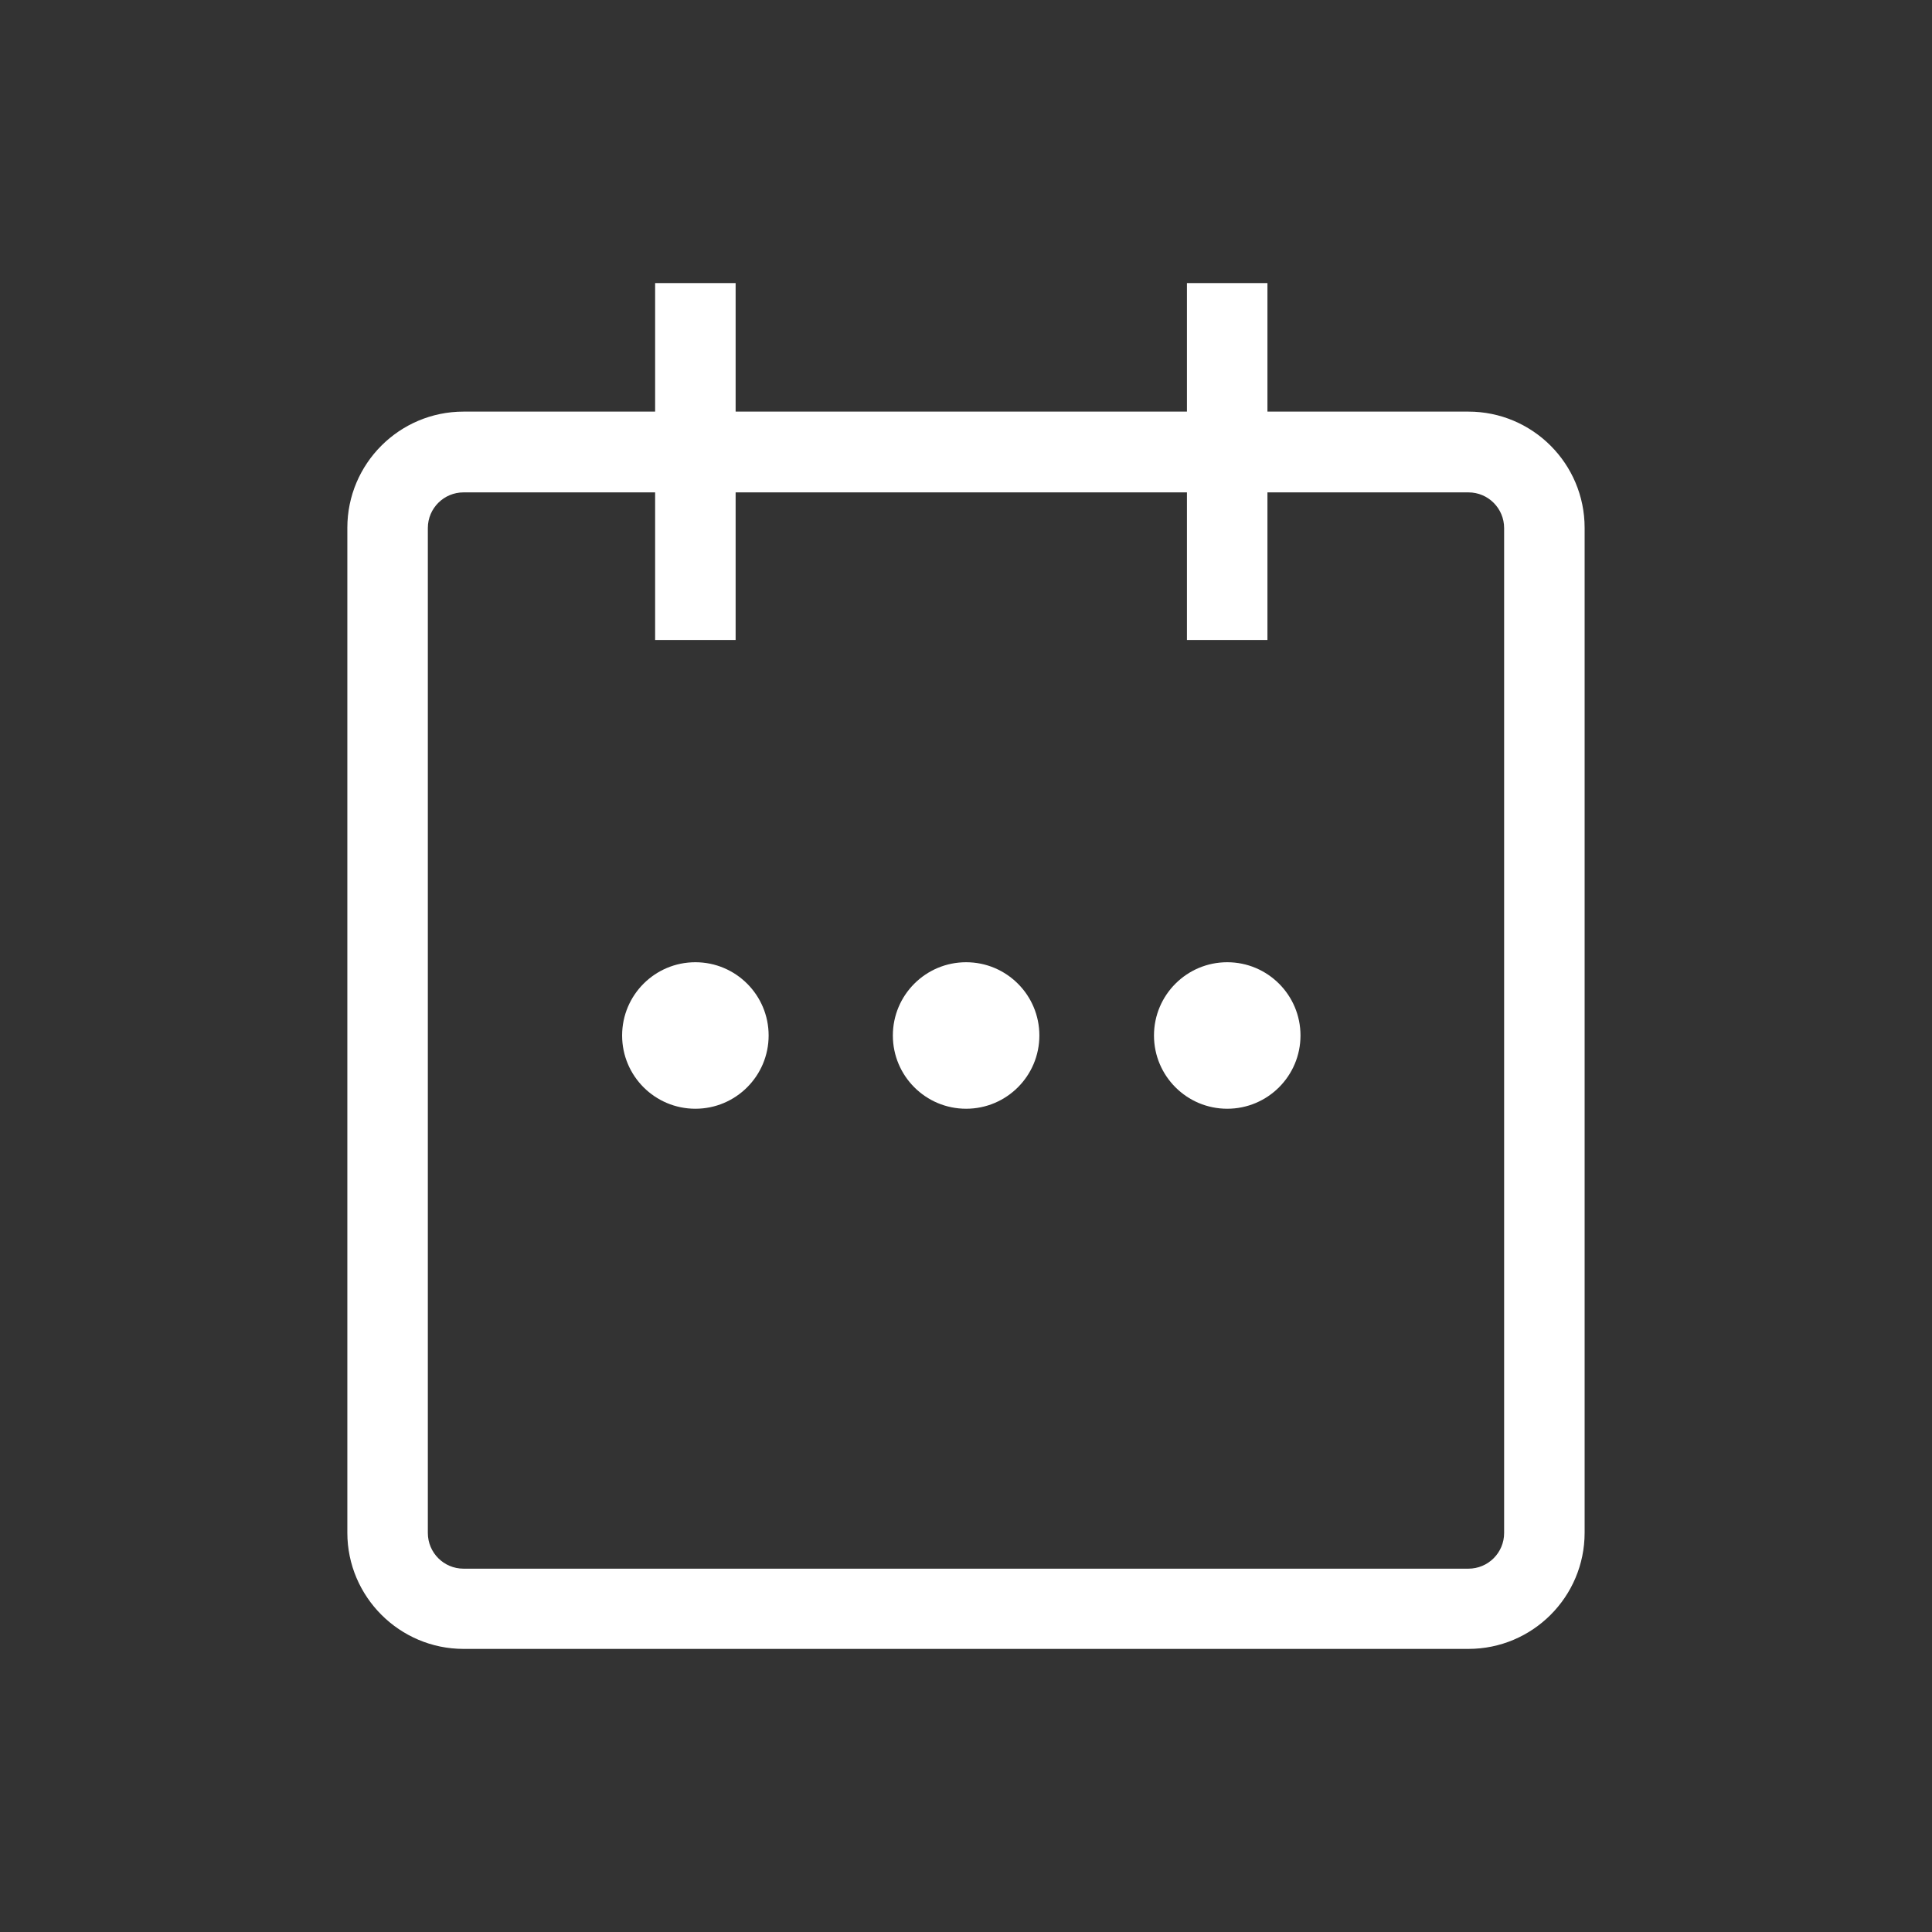 <svg width="120" height="120" viewBox="0 0 120 120" fill="none" xmlns="http://www.w3.org/2000/svg">
<rect x="0" y="0" width="120" height="120" fill="#333333" stroke="none"/>
<path d="M91.207 102.416H28.791C24.824 102.416 21.574 99.183 21.574 95.2V32.783C21.574 28.8 24.808 25.566 28.791 25.566H91.207C95.191 25.566 98.424 28.8 98.424 32.783V95.2C98.424 99.183 95.191 102.416 91.207 102.416ZM28.791 30.583C27.574 30.583 26.574 31.566 26.574 32.8V95.216C26.574 96.433 27.558 97.433 28.791 97.433H91.207C92.424 97.433 93.424 96.45 93.424 95.216V32.8C93.424 31.583 92.441 30.583 91.207 30.583H28.791Z" fill="white"/>
<path d="M45.691 17.583H40.691V39.75H45.691V17.583Z" fill="white"/>
<path d="M78.723 17.583H73.723V39.75H78.723V17.583Z" fill="white"/>
<path d="M43.191 68.866C45.703 68.866 47.741 66.829 47.741 64.316C47.741 61.803 45.703 59.766 43.191 59.766C40.678 59.766 38.641 61.803 38.641 64.316C38.641 66.829 40.678 68.866 43.191 68.866Z" fill="white"/>
<path d="M60.007 68.866C62.52 68.866 64.557 66.829 64.557 64.316C64.557 61.803 62.52 59.766 60.007 59.766C57.494 59.766 55.457 61.803 55.457 64.316C55.457 66.829 57.494 68.866 60.007 68.866Z" fill="white"/>
<path d="M76.226 68.866C78.739 68.866 80.776 66.829 80.776 64.316C80.776 61.803 78.739 59.766 76.226 59.766C73.713 59.766 71.676 61.803 71.676 64.316C71.676 66.829 73.713 68.866 76.226 68.866Z" fill="white"/>
</svg>

